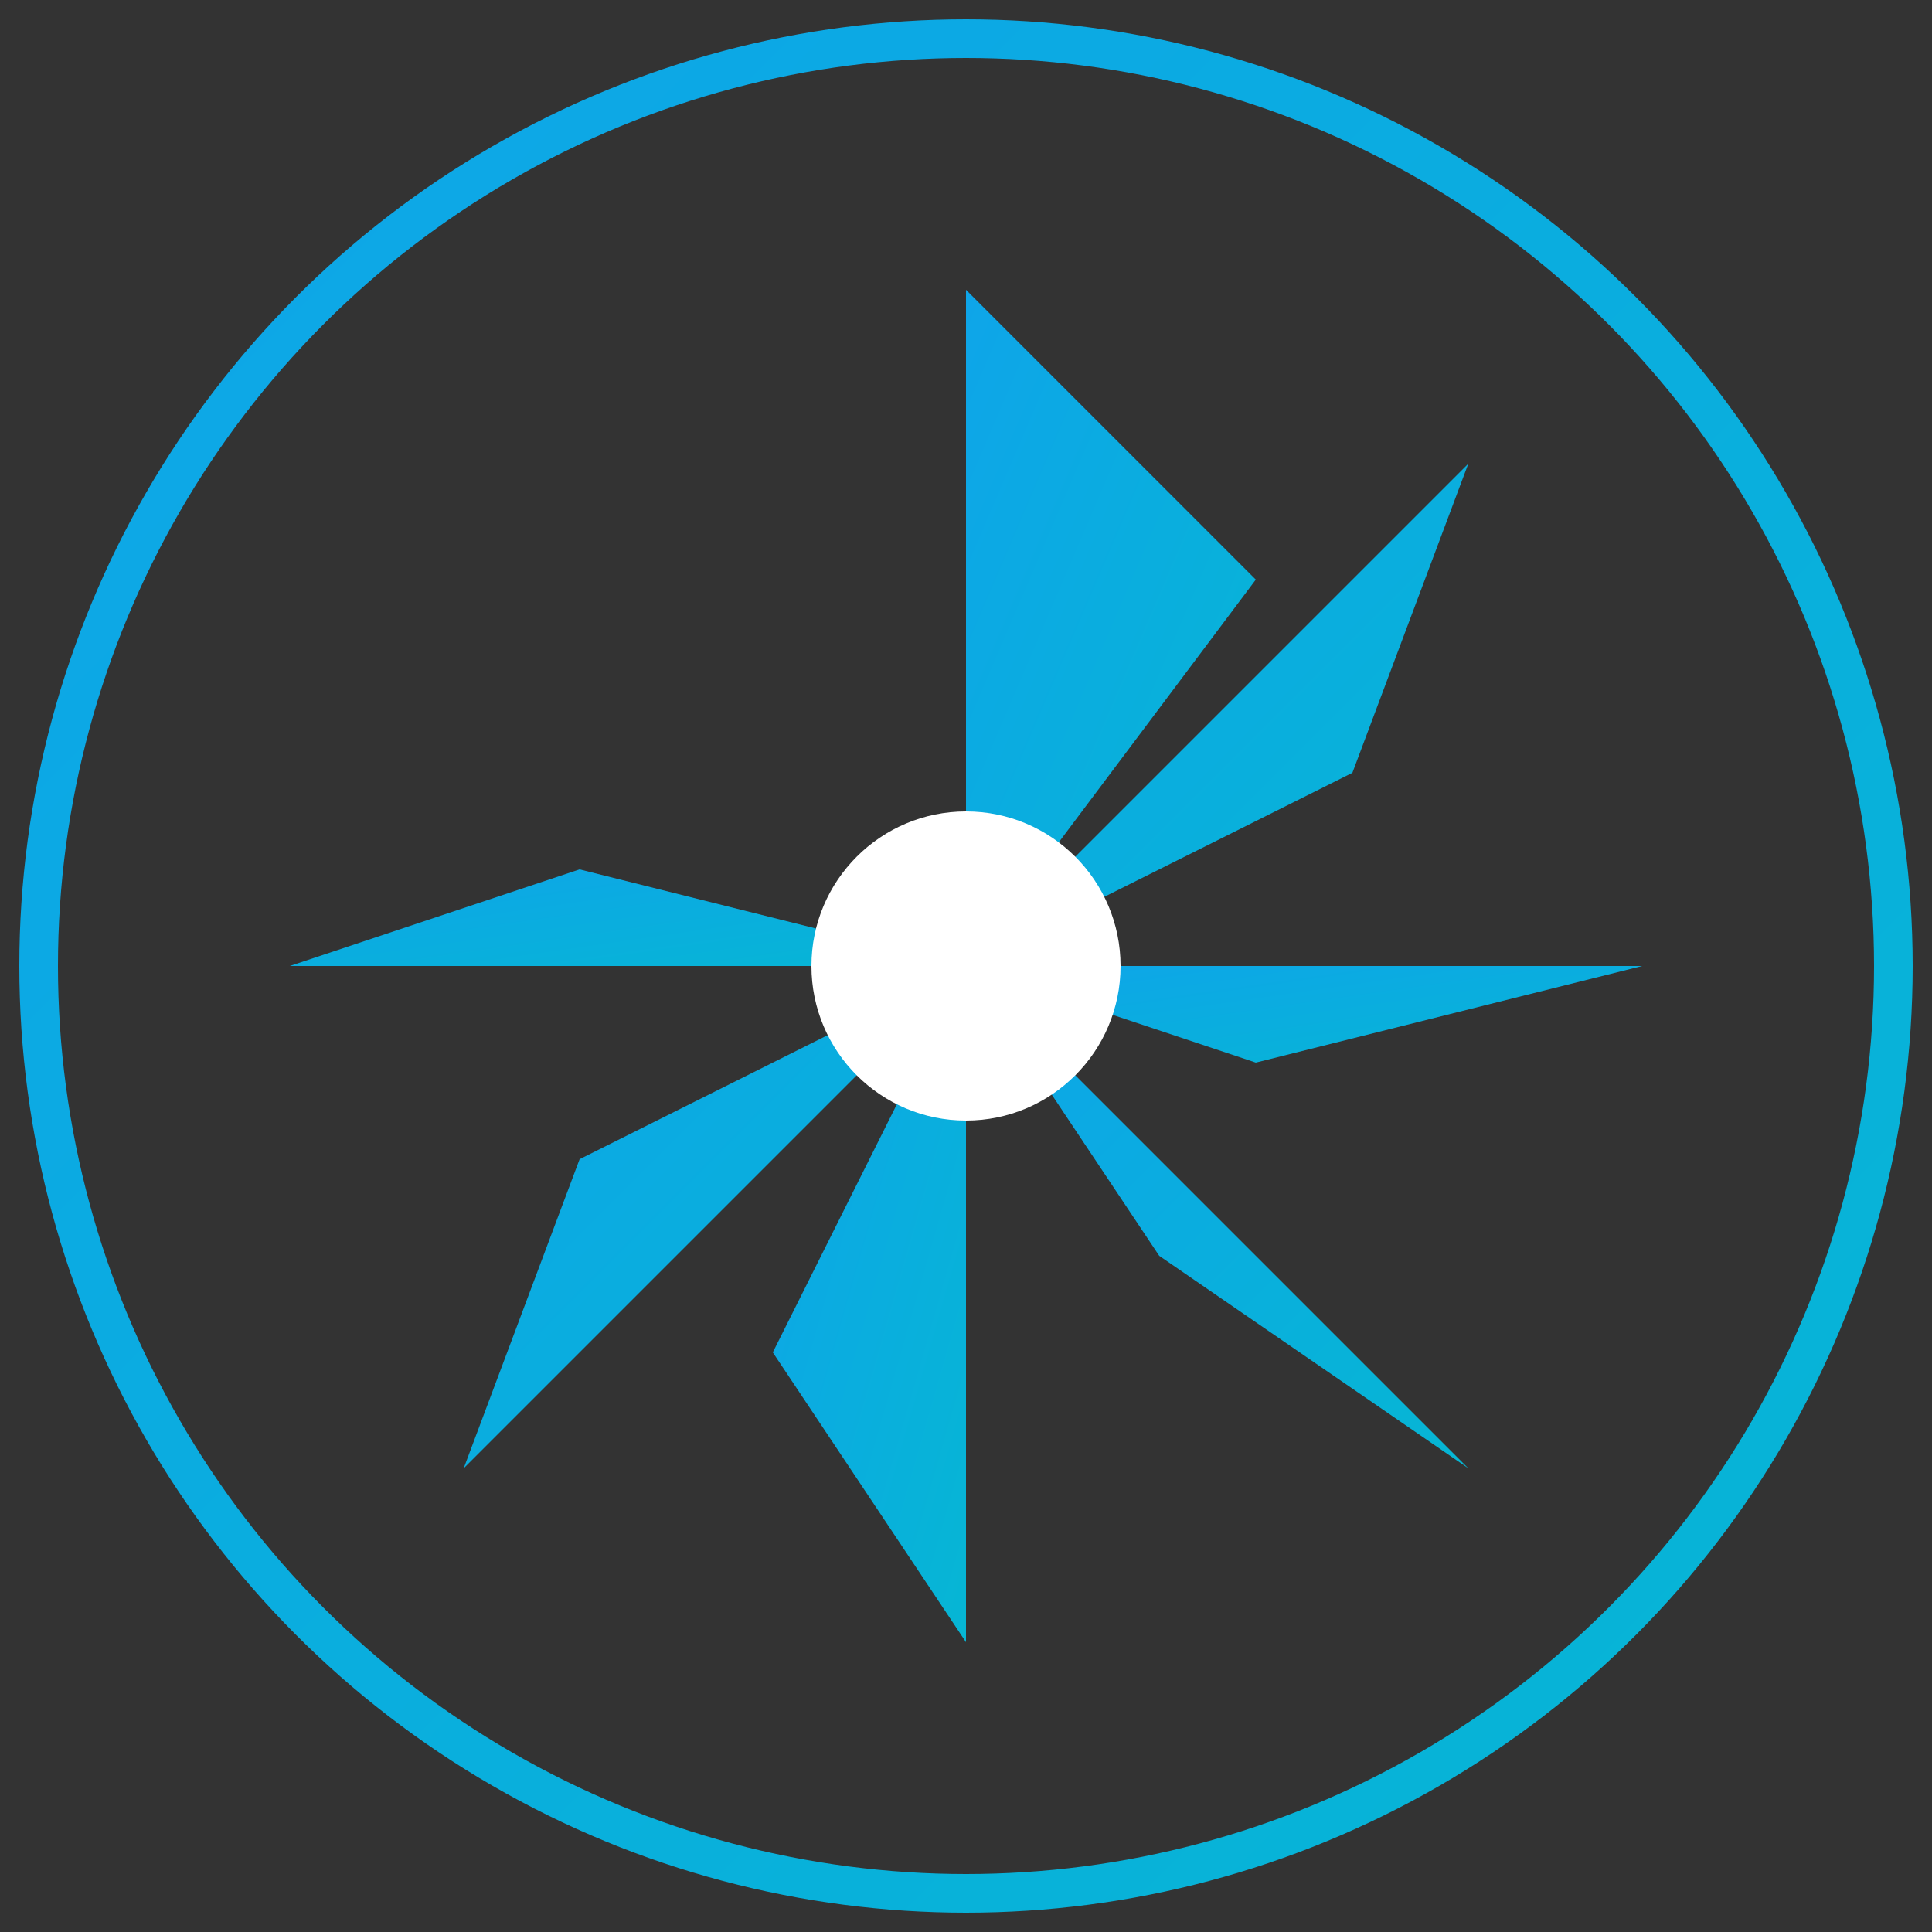 <svg xmlns="http://www.w3.org/2000/svg" viewBox="0 0 100 100">
  <rect x="0" y="0" width="100" height="100" fill="#333333" stroke="none"/>
  <defs>
    <linearGradient id="apertureGradient" x1="0%" y1="0%" x2="100%" y2="100%">
      <stop offset="0%" style="stop-color:#0ea5e9;stop-opacity:1" />
      <stop offset="100%" style="stop-color:#06b6d4;stop-opacity:1" />
    </linearGradient>
  </defs>
  
  <!-- Outer circle -->
  <circle cx="50" cy="50" r="48" fill="none" stroke="url(#apertureGradient)" stroke-width="2"/>
  
  <!-- Aperture blades -->
  <g fill="url(#apertureGradient)">
    <path d="M50 50 L50 15 L65 30 Z"/>
    <path d="M50 50 L76 24 L70 40 Z"/>
    <path d="M50 50 L85 50 L65 55 Z"/>
    <path d="M50 50 L76 76 L60 65 Z"/>
    <path d="M50 50 L50 85 L40 70 Z"/>
    <path d="M50 50 L24 76 L30 60 Z"/>
    <path d="M50 50 L15 50 L30 45 Z"/>
    <path d="M50 50 L24 24 L35 35 Z"/>
  </g>
  
  <!-- Center circle -->
  <circle cx="50" cy="50" r="8" fill="white"/>
</svg>
